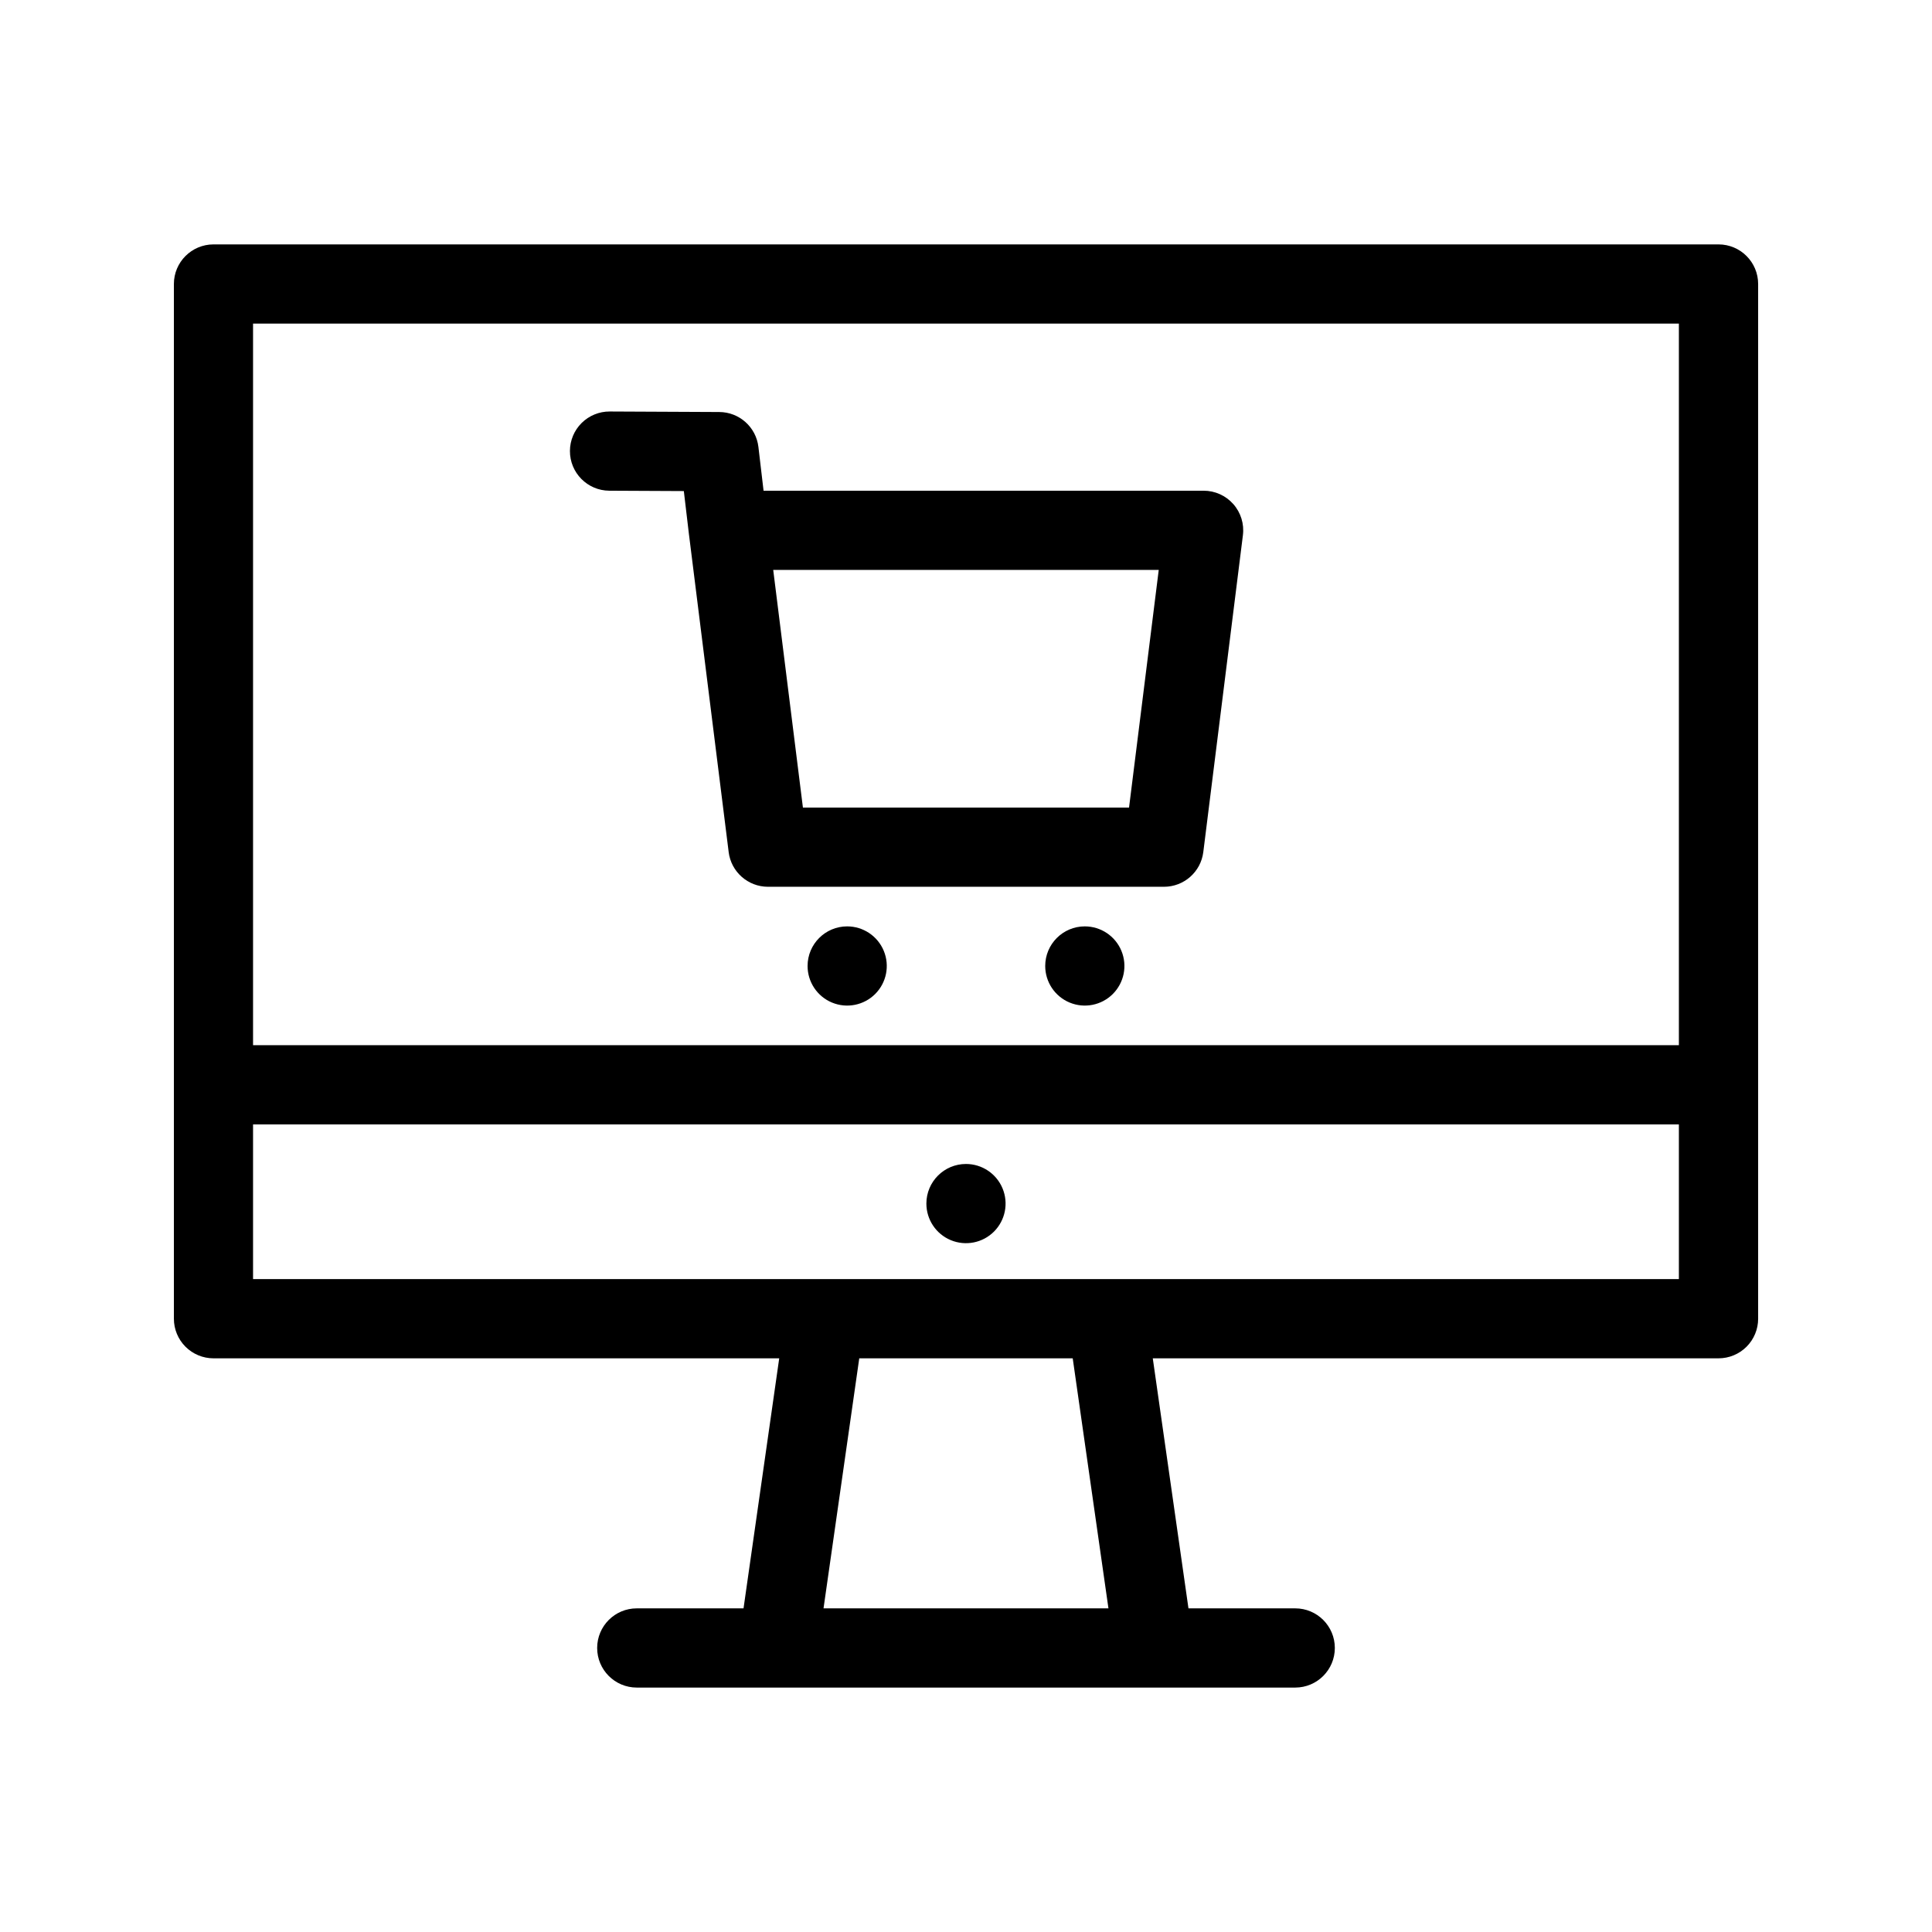 <?xml version="1.0" encoding="UTF-8"?>
<!-- The Best Svg Icon site in the world: iconSvg.co, Visit us! https://iconsvg.co -->
<svg fill="#000000" width="800px" height="800px" version="1.1" viewBox="144 144 512 512" xmlns="http://www.w3.org/2000/svg">
 <path d="m350.5 503.97-9.457 66.262h-28.289c-5.797-0.004-10.496 4.691-10.5 10.488s4.695 10.5 10.492 10.504h174.51c5.793-0.004 10.492-4.707 10.488-10.504-0.004-5.797-4.703-10.492-10.5-10.488h-28.289l-9.457-66.262h149.93c2.785 0 5.457-1.105 7.426-3.074 1.965-1.969 3.074-4.637 3.07-7.422v-274.21c0-5.793-4.699-10.492-10.496-10.496h-398.85c-5.797 0.004-10.496 4.703-10.496 10.496v274.21c0 2.785 1.105 5.453 3.074 7.422s4.637 3.074 7.422 3.074zm21.211 0-9.469 66.262h75.508l-9.469-66.262zm217.21-61.988v40.996h-377.86v-40.996zm-188.93 10.484h0.004c4.242 0 8.07 2.559 9.695 6.481s0.727 8.434-2.273 11.438c-3.004 3-7.519 3.898-11.441 2.273s-6.477-5.449-6.477-9.695c0-5.797 4.699-10.496 10.496-10.496zm188.93-31.477h-377.86v-191.23h377.86zm-220.41-31.488c4.242 0 8.07 2.555 9.695 6.477s0.727 8.438-2.273 11.441c-3.004 3-7.519 3.898-11.441 2.273-3.922-1.625-6.477-5.453-6.477-9.695 0-5.797 4.699-10.496 10.496-10.496zm62.977 0c4.242 0 8.07 2.555 9.695 6.477s0.727 8.438-2.273 11.441c-3.004 3-7.519 3.898-11.441 2.273s-6.477-5.453-6.477-9.695c0-5.797 4.699-10.496 10.496-10.496zm-104.89-103.73 0.012 0.074 10.496 83.969-0.004-0.004c0.656 5.25 5.121 9.191 10.414 9.195h104.96c5.289-0.004 9.754-3.945 10.41-9.195l10.496-83.969c0.379-2.988-0.547-5.992-2.539-8.25-1.996-2.258-4.863-3.551-7.871-3.547h-116.62l-1.363-11.586v-0.004c-0.617-5.269-5.074-9.246-10.379-9.266l-29.023-0.137c-2.781-0.016-5.457 1.078-7.438 3.035-1.977 1.961-3.098 4.625-3.109 7.406-0.031 5.797 4.644 10.52 10.441 10.551l19.742 0.094zm124.48 9.266-7.871 62.977h-86.426l-7.871-62.977z" fill-rule="evenodd"/>
</svg>